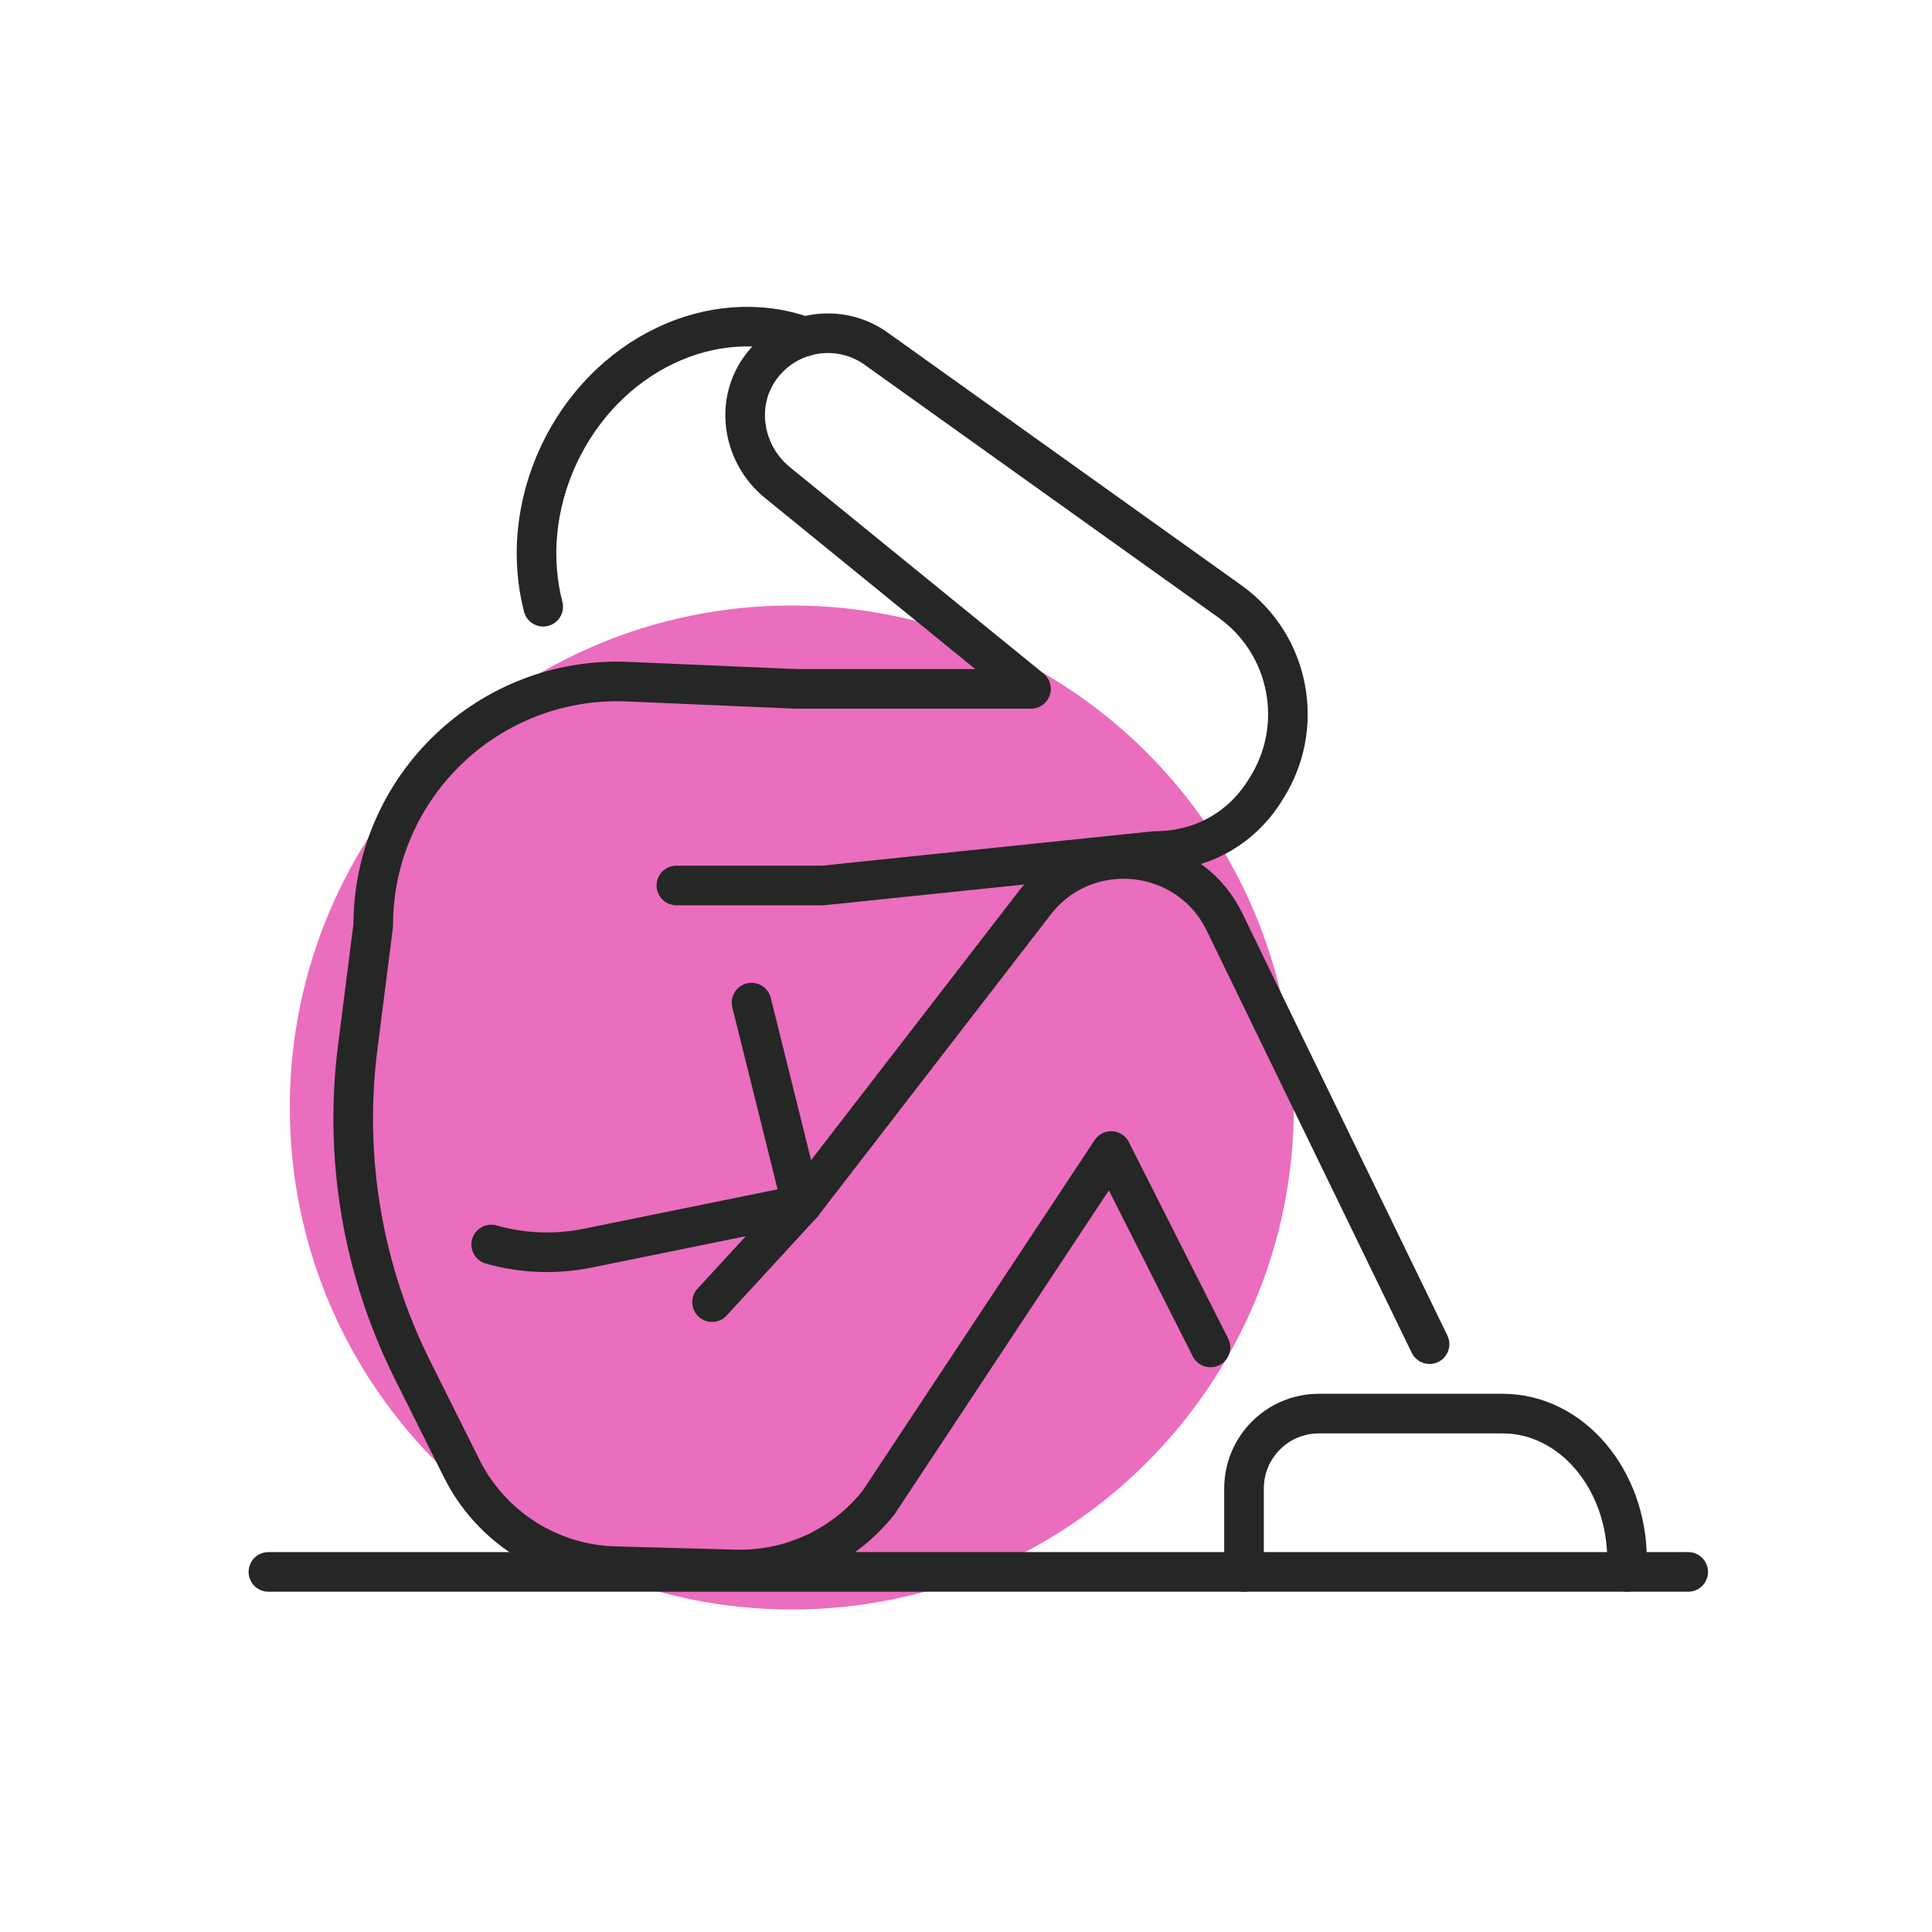 <?xml version="1.0" encoding="UTF-8"?> <svg xmlns="http://www.w3.org/2000/svg" width="52" height="52" viewBox="0 0 52 52" fill="none"><path d="M21.312 43.32C28.774 43.32 34.823 37.271 34.823 29.809C34.823 22.346 28.774 16.297 21.312 16.297C13.85 16.297 7.8 22.346 7.8 29.809C7.8 37.271 13.85 43.32 21.312 43.32Z" fill="#EB6DBE"></path><path d="M20.228 26.986L21.58 32.422L27.856 24.293C29.225 22.519 31.982 22.802 32.96 24.819L38.477 36.178" stroke="#252626" stroke-width="1.066" stroke-miterlimit="10" stroke-linecap="round" stroke-linejoin="round"></path><path d="M21.418 18.541L16.896 18.347C13.161 18.188 10.045 21.172 10.045 24.911L9.628 28.192C9.249 31.166 9.761 34.186 11.1 36.869L12.425 39.523C13.21 41.094 14.796 42.106 16.551 42.154L19.788 42.242C21.289 42.283 22.721 41.614 23.651 40.435L29.907 30.98L32.58 36.267" stroke="#252626" stroke-width="1.066" stroke-miterlimit="10" stroke-linecap="round" stroke-linejoin="round"></path><path d="M21.418 18.541H27.749L20.926 12.989C20.011 12.245 19.767 10.912 20.436 9.942C21.169 8.879 22.619 8.66 23.627 9.417L33.103 16.187C34.724 17.345 35.148 19.573 34.066 21.246C33.481 22.209 32.439 22.905 31.084 22.905L22.148 23.833H18.205" stroke="#252626" stroke-width="1.066" stroke-miterlimit="10" stroke-linecap="round" stroke-linejoin="round"></path><path d="M14.62 16.33C14.29 15.053 14.405 13.6 15.039 12.243C16.308 9.533 19.2 8.176 21.658 9.06" stroke="#252626" stroke-width="1.066" stroke-miterlimit="10" stroke-linecap="round" stroke-linejoin="round"></path><path d="M33.483 42.308V40.062C33.483 38.949 34.385 38.047 35.498 38.047H40.444C42.293 38.047 43.792 39.809 43.792 41.983V42.308" stroke="#252626" stroke-width="1.066" stroke-miterlimit="10" stroke-linecap="round" stroke-linejoin="round"></path><path d="M13.221 33.496C14.05 33.731 14.939 33.773 15.821 33.594L21.58 32.422L19.165 35.047" stroke="#252626" stroke-width="1.066" stroke-miterlimit="10" stroke-linecap="round" stroke-linejoin="round"></path><path d="M7.224 42.308H45.438" stroke="#252626" stroke-width="1.066" stroke-miterlimit="10" stroke-linecap="round" stroke-linejoin="round"></path></svg> 